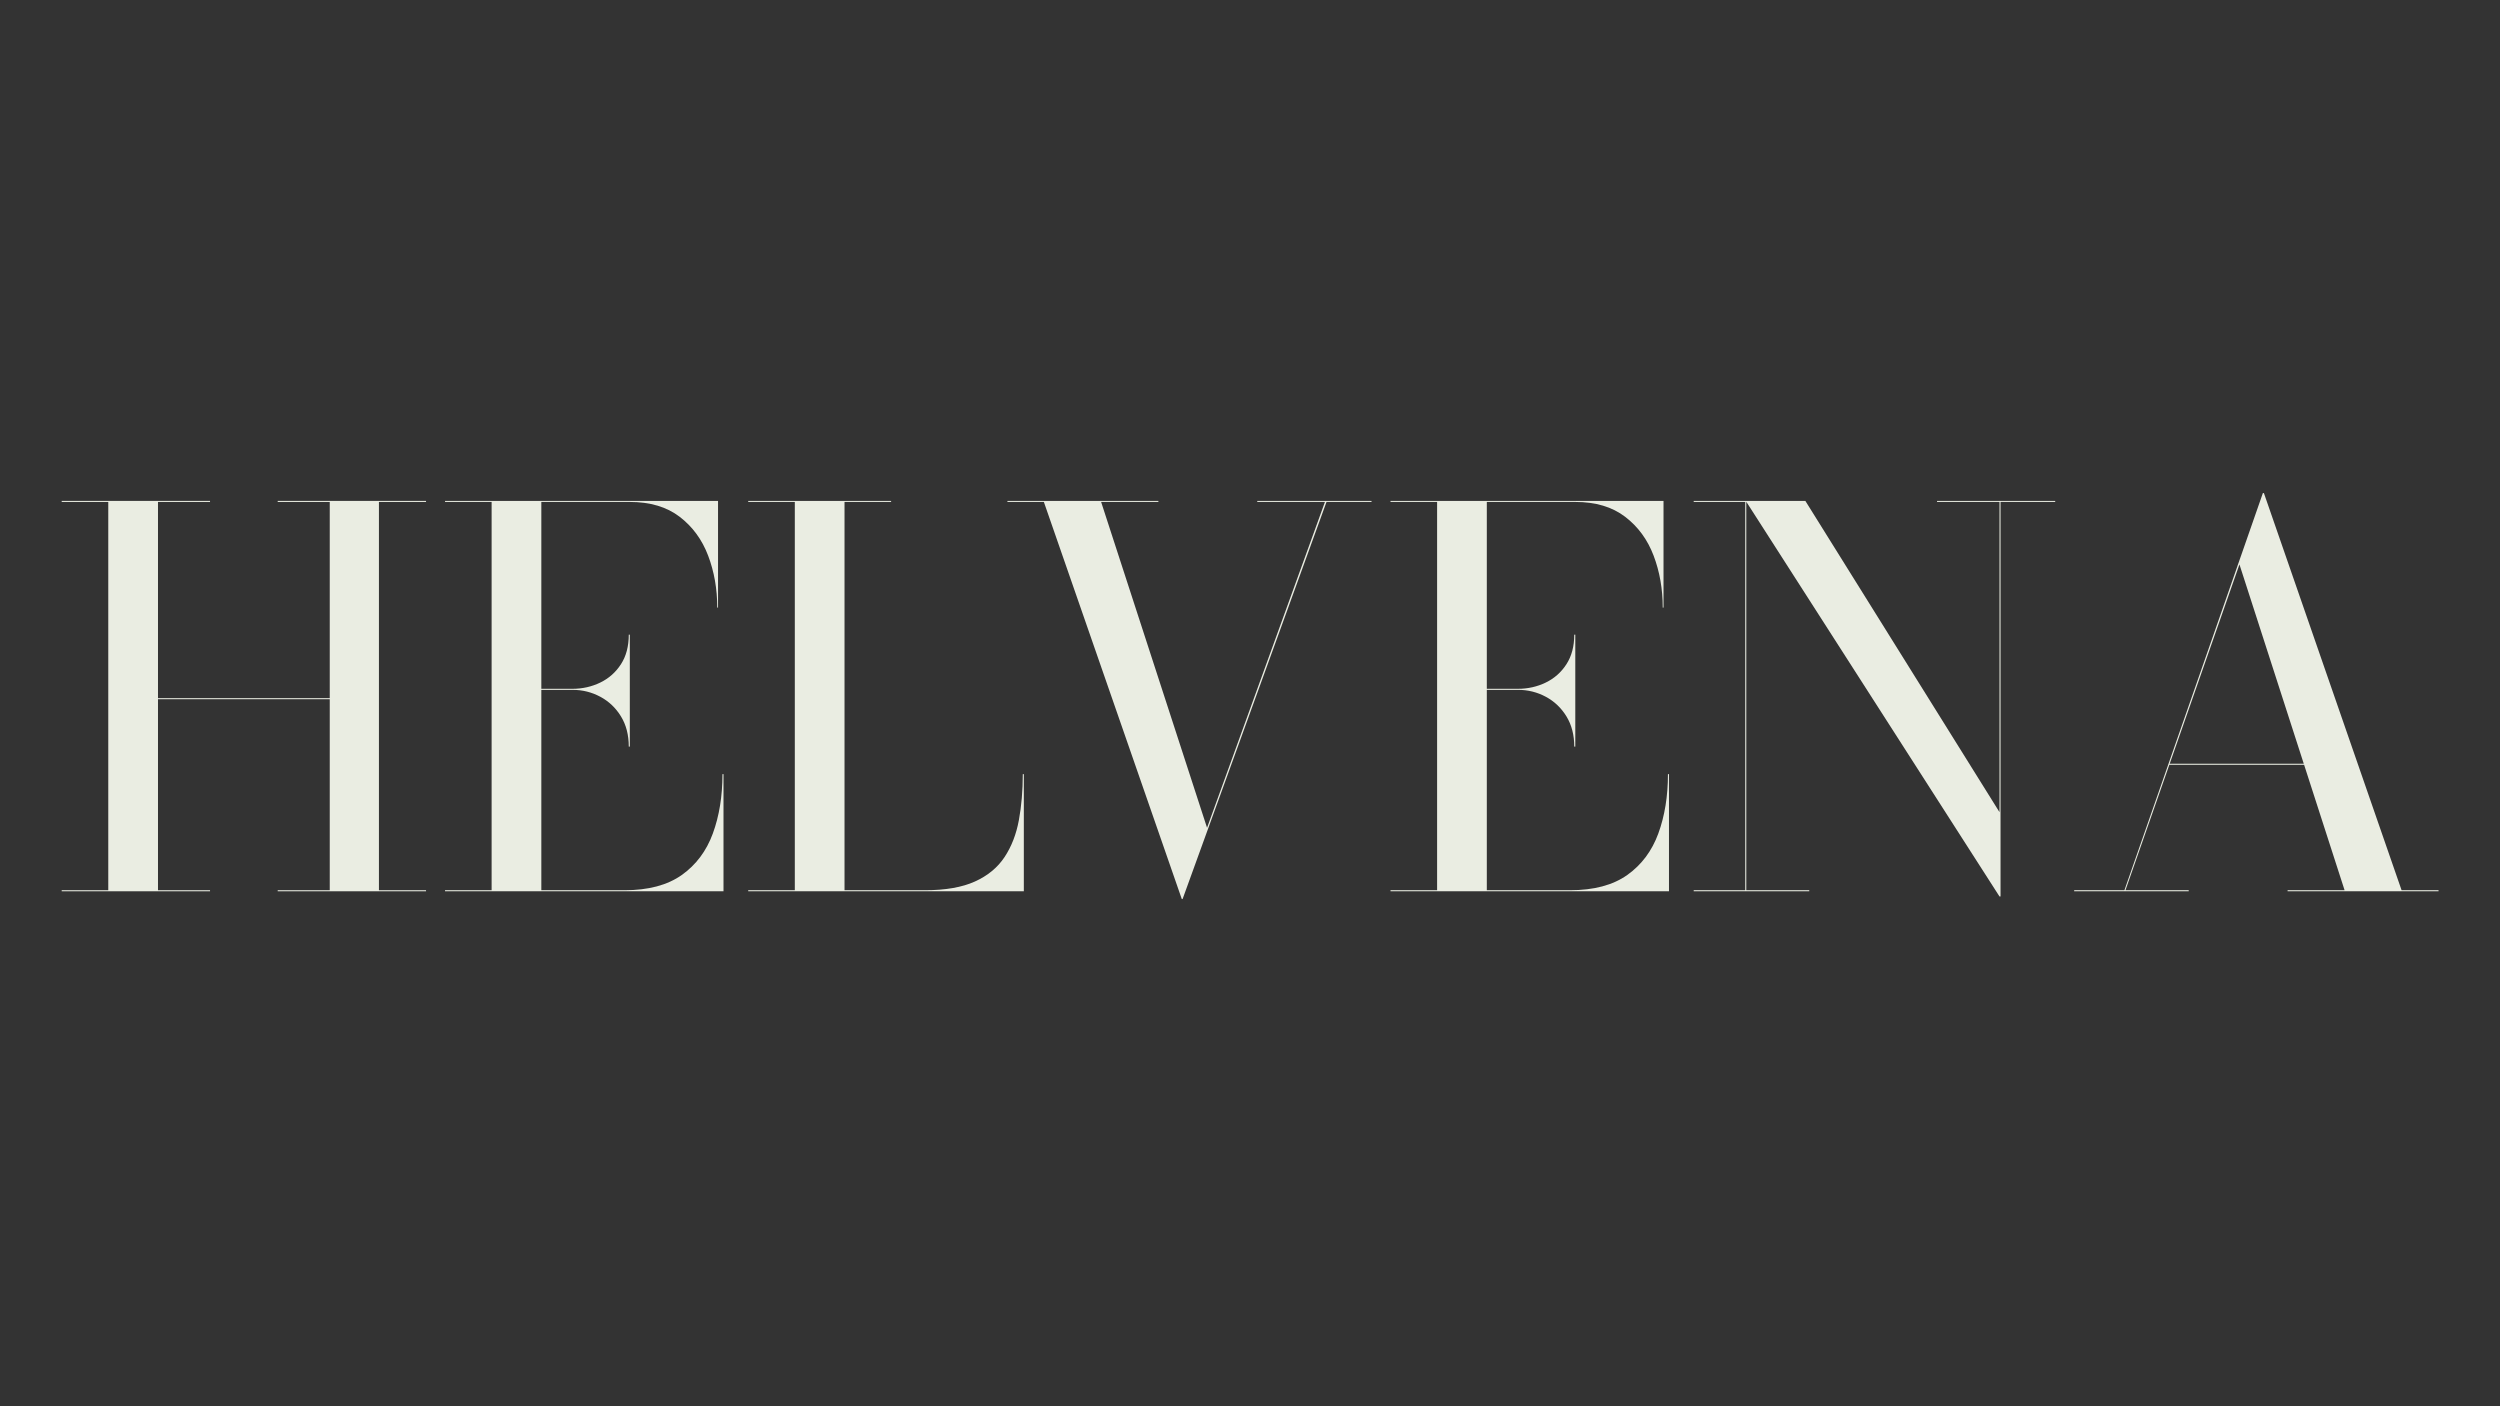 <svg xmlns="http://www.w3.org/2000/svg" xmlns:xlink="http://www.w3.org/1999/xlink" width="1920" zoomAndPan="magnify" viewBox="0 0 1440 810" height="1080" preserveAspectRatio="xMidYMid meet" version="1.2"><rect x="0" y="0" width="1440" height="810" fill="#333333" stroke="none"/><defs></defs><g id="a2505bc430"><g style="fill:#eaede2;fill-opacity:1;"><g transform="translate(29.988, 513.375)"><path style="stroke:none" d="M 215.41 -224.855 L 215.41 -224.254 L 188.277 -224.254 L 188.277 -0.602 L 215.41 -0.602 L 215.41 0 L 129.965 0 L 129.965 -0.602 L 159.945 -0.602 L 159.945 -110.629 L 61.012 -110.629 L 61.012 -0.602 L 90.992 -0.602 L 90.992 0 L 5.547 0 L 5.547 -0.602 L 32.379 -0.602 L 32.379 -224.254 L 5.547 -224.254 L 5.547 -224.855 L 90.992 -224.855 L 90.992 -224.254 L 61.012 -224.254 L 61.012 -111.227 L 159.945 -111.227 L 159.945 -224.254 L 129.965 -224.254 L 129.965 -224.855 Z M 215.41 -224.855"></path></g></g><g style="fill:#eaede2;fill-opacity:1;"><g transform="translate(250.795, 513.375)"><path style="stroke:none" d="M 5.547 0 L 5.547 -0.602 L 32.379 -0.602 L 32.379 -224.254 L 5.547 -224.254 L 5.547 -224.855 L 162.793 -224.855 L 162.793 -163.395 L 162.344 -163.395 C 162.344 -174.086 160.594 -184.055 157.098 -193.301 C 153.602 -202.543 148.129 -210.012 140.684 -215.711 C 133.238 -221.406 123.668 -224.254 111.977 -224.254 L 61.012 -224.254 L 61.012 -0.602 L 108.934 -0.602 C 122.656 -0.602 133.637 -3.523 141.883 -9.367 C 150.129 -15.215 156.098 -23.184 159.797 -33.277 C 163.492 -43.371 165.344 -54.766 165.344 -67.457 L 165.941 -67.457 L 165.941 0 Z M 111.379 -83.348 C 111.379 -90.043 109.879 -95.836 106.879 -100.734 C 103.883 -105.633 99.91 -109.402 94.965 -112.051 C 90.016 -114.699 84.695 -116.023 79 -116.023 L 49.02 -116.023 L 49.02 -116.625 L 79 -116.625 C 84.695 -116.625 90.016 -117.824 94.965 -120.223 C 99.91 -122.621 103.883 -126.145 106.879 -130.789 C 109.879 -135.438 111.379 -141.109 111.379 -147.805 L 111.977 -147.805 L 111.977 -83.348 Z M 111.379 -83.348"></path></g></g><g style="fill:#eaede2;fill-opacity:1;"><g transform="translate(425.432, 513.375)"><path style="stroke:none" d="M 5.547 0 L 5.547 -0.602 L 32.379 -0.602 L 32.379 -224.254 L 5.547 -224.254 L 5.547 -224.855 L 87.844 -224.855 L 87.844 -224.254 L 61.012 -224.254 L 61.012 -0.602 L 107.332 -0.602 C 119.121 -0.602 128.715 -2.273 136.113 -5.621 C 143.508 -8.969 149.203 -13.668 153.199 -19.711 C 157.199 -25.758 159.945 -32.855 161.445 -41 C 162.945 -49.145 163.695 -57.961 163.695 -67.457 L 164.293 -67.457 L 164.293 0 Z M 5.547 0"></path></g></g><g style="fill:#eaede2;fill-opacity:1;"><g transform="translate(574.735, 513.375)"><path style="stroke:none" d="M 215.262 -224.855 L 215.262 -224.254 L 189.328 -224.254 L 106.43 4.496 L 105.98 4.496 L 26.531 -224.254 L 5.547 -224.254 L 5.547 -224.855 L 92.488 -224.855 L 92.488 -224.254 L 59.512 -224.254 L 120.523 -36.578 L 188.426 -224.254 L 149.453 -224.254 L 149.453 -224.855 Z M 215.262 -224.855"></path></g></g><g style="fill:#eaede2;fill-opacity:1;"><g transform="translate(795.392, 513.375)"><path style="stroke:none" d="M 5.547 0 L 5.547 -0.602 L 32.379 -0.602 L 32.379 -224.254 L 5.547 -224.254 L 5.547 -224.855 L 162.793 -224.855 L 162.793 -163.395 L 162.344 -163.395 C 162.344 -174.086 160.594 -184.055 157.098 -193.301 C 153.602 -202.543 148.129 -210.012 140.684 -215.711 C 133.238 -221.406 123.668 -224.254 111.977 -224.254 L 61.012 -224.254 L 61.012 -0.602 L 108.934 -0.602 C 122.656 -0.602 133.637 -3.523 141.883 -9.367 C 150.129 -15.215 156.098 -23.184 159.797 -33.277 C 163.492 -43.371 165.344 -54.766 165.344 -67.457 L 165.941 -67.457 L 165.941 0 Z M 111.379 -83.348 C 111.379 -90.043 109.879 -95.836 106.879 -100.734 C 103.883 -105.633 99.91 -109.402 94.965 -112.051 C 90.016 -114.699 84.695 -116.023 79 -116.023 L 49.02 -116.023 L 49.02 -116.625 L 79 -116.625 C 84.695 -116.625 90.016 -117.824 94.965 -120.223 C 99.91 -122.621 103.883 -126.145 106.879 -130.789 C 109.879 -135.438 111.379 -141.109 111.379 -147.805 L 111.977 -147.805 L 111.977 -83.348 Z M 111.379 -83.348"></path></g></g><g style="fill:#eaede2;fill-opacity:1;"><g transform="translate(970.029, 513.375)"><path style="stroke:none" d="M 35.828 -224.855 L 35.828 -0.602 L 72.102 -0.602 L 72.102 0 L 5.547 0 L 5.547 -0.602 L 35.227 -0.602 L 35.227 -224.254 L 5.547 -224.254 L 5.547 -224.855 Z M 213.762 -224.855 L 213.762 -224.254 L 182.281 -224.254 L 182.281 3 L 181.684 3 L 35.527 -224.855 L 69.855 -224.855 L 181.684 -45.57 L 181.684 -224.254 L 145.707 -224.254 L 145.707 -224.855 Z M 213.762 -224.855"></path></g></g><g style="fill:#eaede2;fill-opacity:1;"><g transform="translate(1189.187, 513.375)"><path style="stroke:none" d="M 60.109 -72.852 L 60.109 -73.453 L 155.449 -73.453 L 155.449 -72.852 Z M 114.824 -229.352 L 194.125 -0.602 L 215.41 -0.602 L 215.41 0 L 128.465 0 L 128.465 -0.602 L 161.297 -0.602 L 100.734 -188.277 L 35.078 -0.602 L 71.504 -0.602 L 71.504 0 L 5.547 0 L 5.547 -0.602 L 34.477 -0.602 L 114.227 -229.352 Z M 114.824 -229.352"></path></g></g></g></svg>